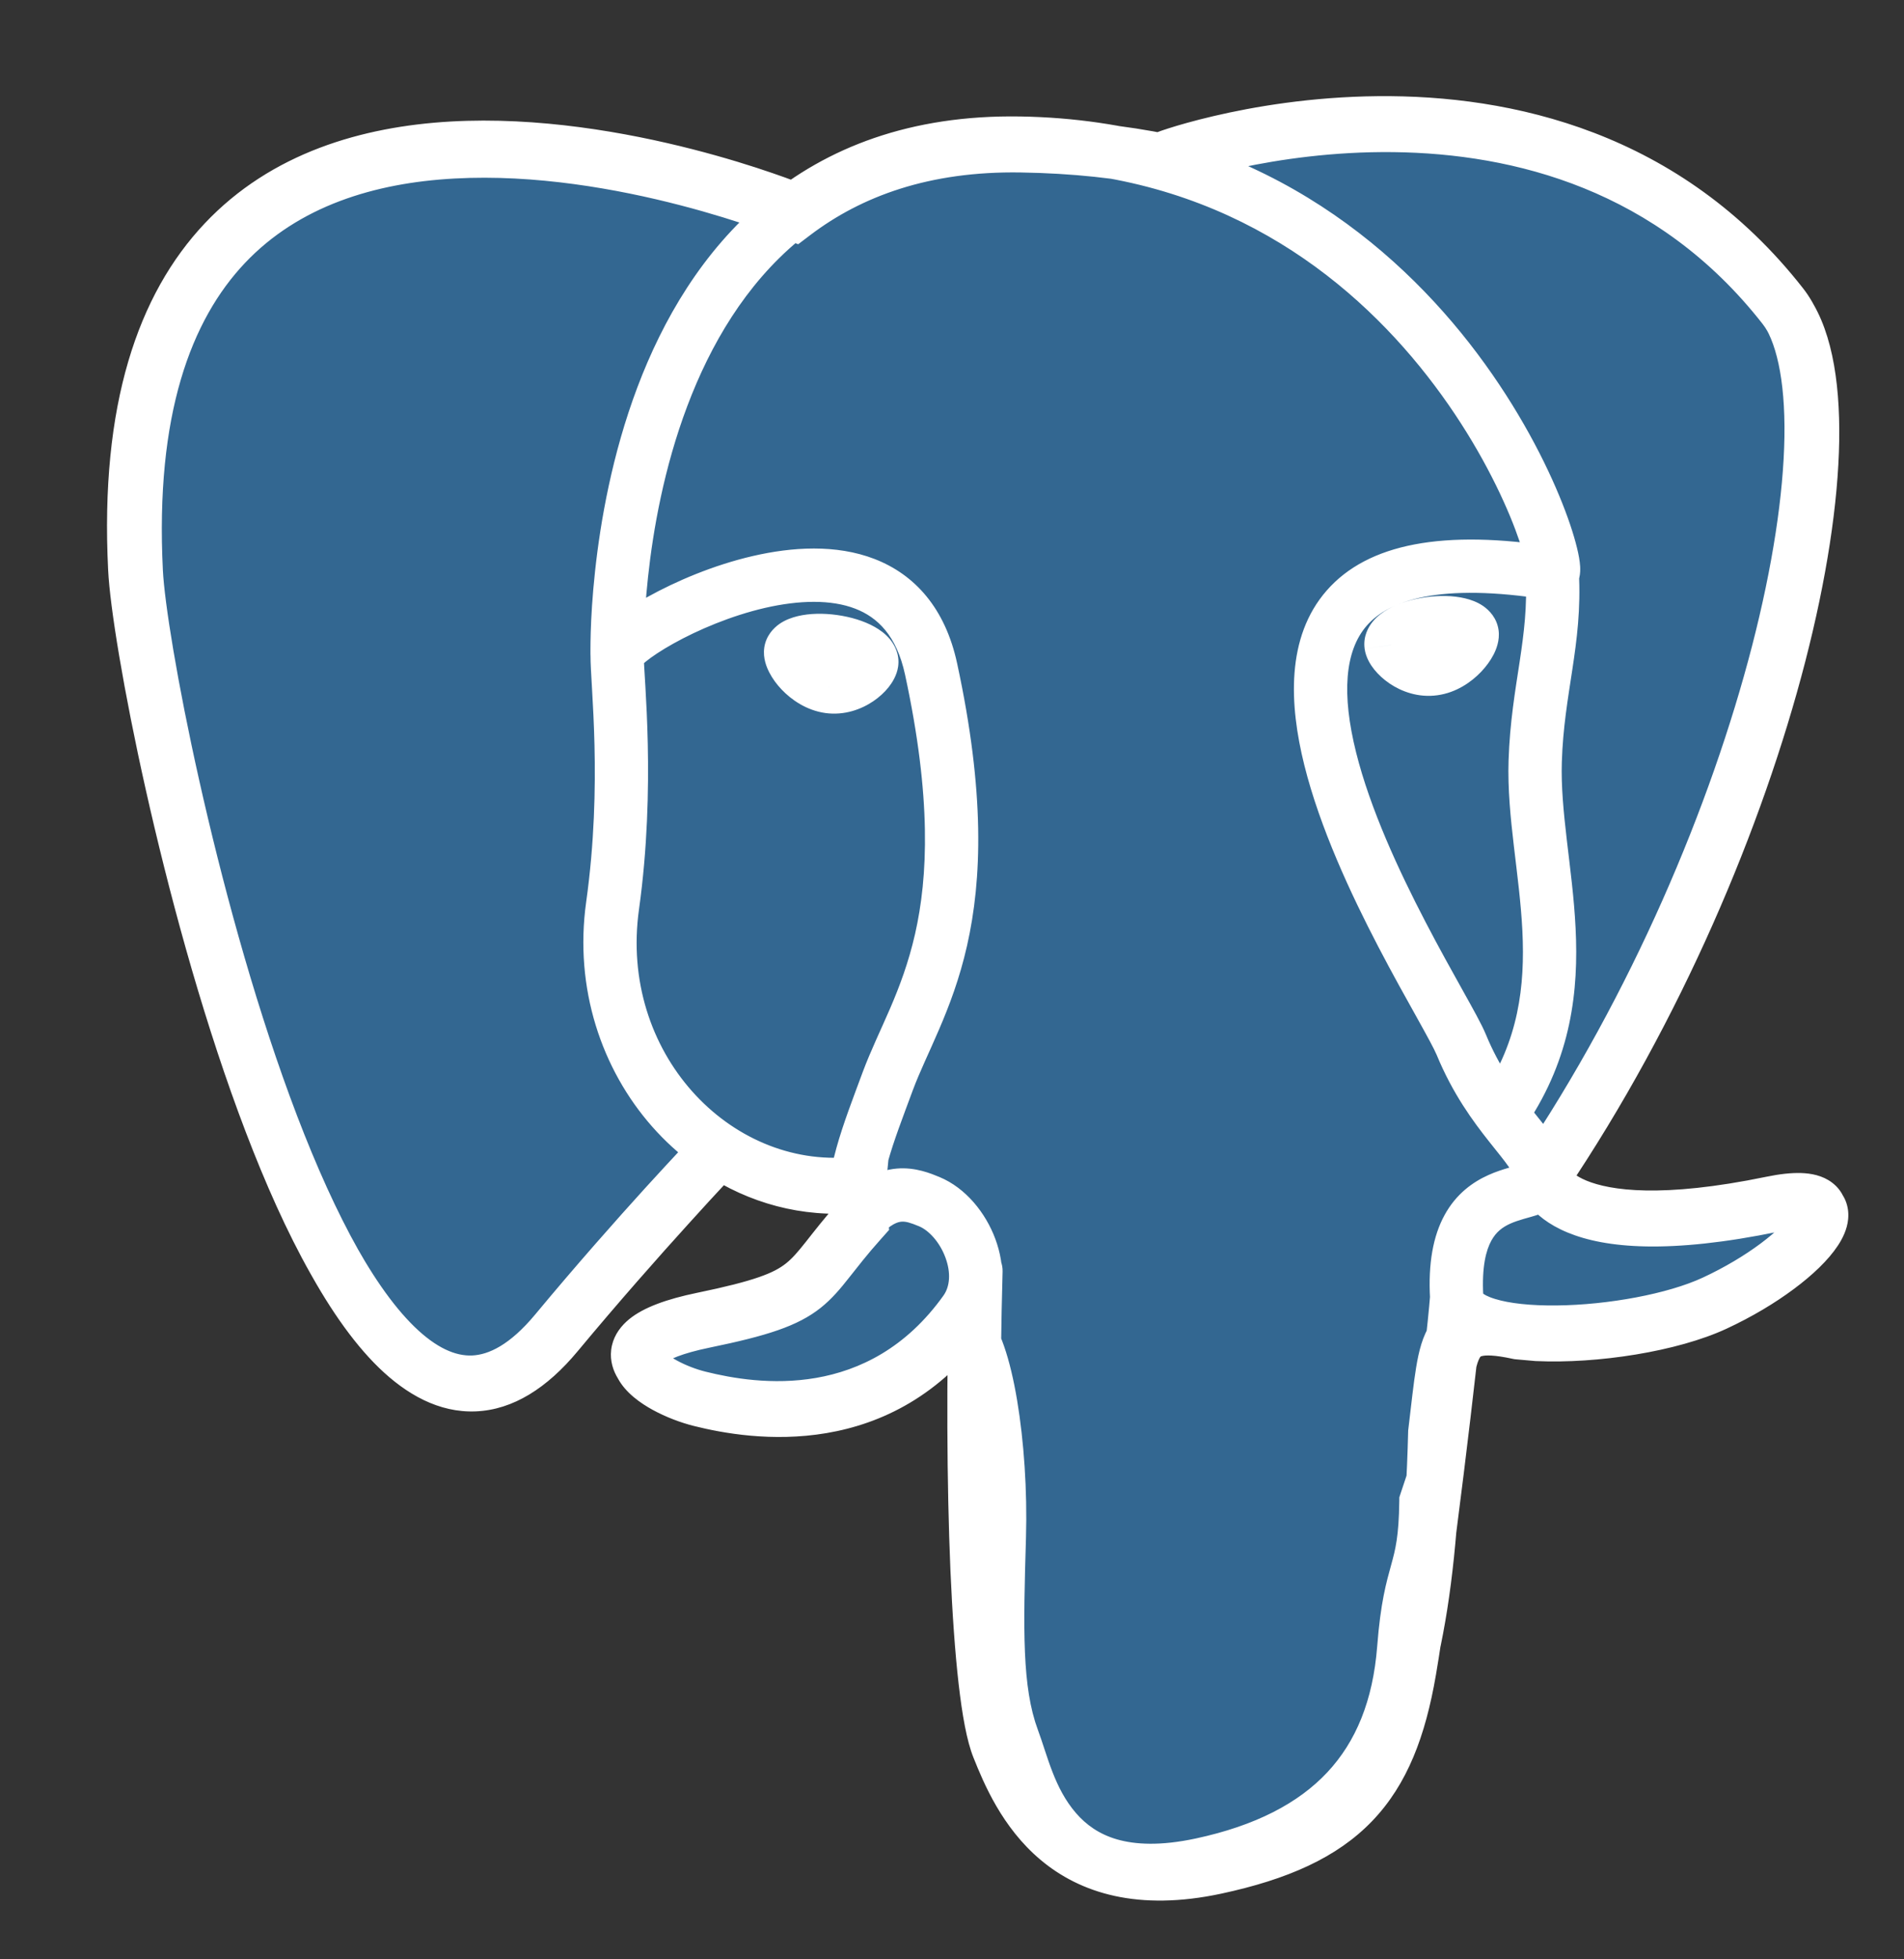 <svg width="35" height="36" viewBox="0 0 35 36" fill="none" xmlns="http://www.w3.org/2000/svg">
<rect x="0" y="0" width="35" height="36" fill="#333333" stroke="none"/>
<path d="M26.375 26.314C26.598 24.46 26.531 24.188 27.912 24.488L28.263 24.519C29.325 24.567 30.715 24.348 31.531 23.969C33.288 23.153 34.33 21.792 32.598 22.15C28.645 22.965 28.373 21.627 28.373 21.627C32.547 15.434 34.292 7.573 32.786 5.649C28.678 0.4 21.568 2.882 21.449 2.947L21.411 2.954C20.63 2.792 19.756 2.695 18.774 2.679C16.986 2.65 15.629 3.148 14.599 3.929C14.599 3.929 1.915 -1.297 2.505 10.501C2.63 13.01 6.102 29.491 10.243 24.513C11.757 22.693 13.219 21.154 13.219 21.154C13.945 21.636 14.815 21.882 15.727 21.794L15.797 21.734C15.775 21.96 15.785 22.181 15.826 22.442C14.759 23.634 15.072 23.844 12.94 24.283C10.782 24.727 12.05 25.519 12.877 25.726C13.881 25.977 16.202 26.332 17.77 24.137L17.708 24.387C18.127 24.722 18.098 26.793 18.157 28.273C18.217 29.753 18.316 31.134 18.618 31.949C18.919 32.763 19.275 34.86 22.078 34.26C24.421 33.758 26.212 33.035 26.375 26.314Z" fill="black"/>
<path d="M32.599 22.15C28.646 22.965 28.374 21.627 28.374 21.627C32.547 15.434 34.292 7.573 32.787 5.649C28.679 0.4 21.569 2.882 21.45 2.947L21.412 2.954C20.631 2.792 19.757 2.695 18.774 2.679C16.986 2.65 15.629 3.148 14.599 3.929C14.599 3.929 1.915 -1.297 2.505 10.501C2.63 13.01 6.102 29.491 10.243 24.513C11.757 22.693 13.219 21.154 13.219 21.154C13.946 21.636 14.815 21.882 15.727 21.794L15.797 21.734C15.775 21.96 15.785 22.181 15.826 22.442C14.759 23.634 15.072 23.844 12.94 24.283C10.782 24.727 12.05 25.519 12.877 25.726C13.881 25.977 16.202 26.332 17.77 24.137L17.708 24.387C18.126 24.722 18.419 26.565 18.37 28.235C18.321 29.906 18.288 31.053 18.618 31.949C18.947 32.845 19.275 34.86 22.079 34.26C24.421 33.758 25.635 32.457 25.804 30.287C25.924 28.744 26.195 28.972 26.212 27.593L26.43 26.94C26.68 24.849 26.469 24.174 27.912 24.488L28.263 24.519C29.325 24.567 30.716 24.348 31.532 23.969C33.289 23.153 34.331 21.792 32.599 22.15Z" fill="#336791"/>
<path d="M14.534 11.971C14.511 12.131 14.827 12.559 15.239 12.616C15.65 12.673 16.003 12.339 16.025 12.179C16.047 12.019 15.732 11.842 15.319 11.785C14.908 11.727 14.556 11.811 14.534 11.971Z" fill="white"/>
<path d="M27.062 11.644C27.084 11.804 26.769 12.232 26.357 12.289C25.945 12.346 25.593 12.012 25.57 11.852C25.549 11.692 25.864 11.515 26.276 11.458C26.688 11.401 27.04 11.484 27.062 11.644Z" fill="white"/>
<path d="M26.375 26.314L25.889 26.256L25.886 26.279L25.885 26.302L26.375 26.314ZM27.912 24.488L27.808 24.967L27.839 24.973L27.869 24.976L27.912 24.488ZM28.263 24.519L28.22 25.007L28.23 25.008L28.241 25.008L28.263 24.519ZM31.531 23.969L31.325 23.524L31.325 23.525L31.531 23.969ZM32.598 22.15L32.697 22.629L32.697 22.629L32.598 22.15ZM28.373 21.627L27.967 21.353L27.853 21.523L27.893 21.724L28.373 21.627ZM32.786 5.649L32.4 5.951L32.4 5.951L32.786 5.649ZM21.449 2.947L21.538 3.428L21.614 3.414L21.682 3.377L21.449 2.947ZM21.411 2.954L21.312 3.433L21.406 3.453L21.5 3.435L21.411 2.954ZM18.774 2.679L18.766 3.169L18.766 3.169L18.774 2.679ZM14.599 3.929L14.412 4.382L14.672 4.488L14.895 4.319L14.599 3.929ZM10.243 24.513L10.62 24.826L10.62 24.826L10.243 24.513ZM13.219 21.154L13.49 20.746L13.148 20.518L12.864 20.816L13.219 21.154ZM15.727 21.794L15.774 22.281L15.928 22.266L16.045 22.166L15.727 21.794ZM15.797 21.734L16.285 21.781L16.403 20.576L15.48 21.361L15.797 21.734ZM15.826 22.442L16.191 22.769L16.345 22.596L16.31 22.367L15.826 22.442ZM12.94 24.283L12.841 23.803L12.841 23.803L12.94 24.283ZM12.877 25.726L12.996 25.251L12.996 25.251L12.877 25.726ZM17.77 24.137L18.246 24.255L17.372 23.852L17.77 24.137ZM17.708 24.387L17.233 24.269L17.157 24.573L17.402 24.77L17.708 24.387ZM18.157 28.273L17.668 28.293L17.668 28.293L18.157 28.273ZM22.078 34.26L21.976 33.781L21.976 33.781L22.078 34.26ZM32.599 22.15L32.697 22.629L32.697 22.629L32.599 22.15ZM28.374 21.627L27.968 21.353L27.853 21.523L27.894 21.724L28.374 21.627ZM32.787 5.649L33.172 5.347L33.172 5.347L32.787 5.649ZM21.45 2.947L21.536 3.429L21.614 3.415L21.684 3.377L21.45 2.947ZM21.412 2.954L21.312 3.433L21.405 3.452L21.498 3.436L21.412 2.954ZM14.599 3.929L14.413 4.381L14.672 4.488L14.895 4.319L14.599 3.929ZM15.727 21.794L15.774 22.281L15.927 22.267L16.044 22.167L15.727 21.794ZM18.37 28.235L17.881 28.221V28.221L18.37 28.235ZM22.079 34.26L22.181 34.739H22.181L22.079 34.26ZM25.804 30.287L26.292 30.325L26.292 30.325L25.804 30.287ZM26.212 27.593L25.747 27.438L25.723 27.511L25.722 27.587L26.212 27.593ZM26.43 26.94L26.894 27.095L26.91 27.048L26.916 26.998L26.43 26.94ZM31.532 23.969L31.326 23.524L31.325 23.525L31.532 23.969ZM18.43 23.362C18.437 23.092 18.224 22.866 17.954 22.859C17.684 22.851 17.458 23.064 17.451 23.335L18.43 23.362ZM18.348 32.11L17.894 32.292L17.894 32.292L18.348 32.11ZM22.348 34.314L22.451 34.793L22.451 34.793L22.348 34.314ZM25.913 30.695L25.43 30.612L25.43 30.612L25.913 30.695ZM14.395 4.295C14.645 4.397 14.931 4.277 15.033 4.027C15.136 3.777 15.016 3.491 14.765 3.388L14.395 4.295ZM2.477 10.451L2.966 10.427L2.966 10.427L2.477 10.451ZM10.215 24.464L10.592 24.777L10.592 24.777L10.215 24.464ZM13.451 21.555C13.638 21.359 13.631 21.049 13.436 20.862C13.241 20.675 12.931 20.682 12.744 20.877L13.451 21.555ZM21.582 3.362C21.841 3.281 21.984 3.006 21.903 2.748C21.822 2.49 21.547 2.347 21.289 2.427L21.582 3.362ZM32.759 5.599L33.145 5.298L33.145 5.298L32.759 5.599ZM32.571 22.101L32.67 22.58L32.67 22.58L32.571 22.101ZM31.504 23.92L31.71 24.364L31.71 24.364L31.504 23.92ZM26.861 19.194L27.314 19.007L27.314 19.007L26.861 19.194ZM18.746 2.63L18.738 3.119H18.738L18.746 2.63ZM15.798 22.394L16.163 22.72L16.163 22.72L15.798 22.394ZM12.912 24.234L12.813 23.754L12.813 23.754L12.912 24.234ZM12.85 25.677L12.968 25.202L12.968 25.202L12.85 25.677ZM17.743 24.087L17.344 23.803L17.344 23.803L17.743 24.087ZM17.084 22.08L17.271 21.627L17.271 21.627L17.084 22.08ZM15.244 22.447C15.285 22.714 15.535 22.898 15.802 22.857C16.07 22.816 16.253 22.566 16.212 22.299L15.244 22.447ZM16.32 19.863L15.861 19.692L15.861 19.692L16.32 19.863ZM17.115 12.292L17.594 12.188L17.594 12.188L17.115 12.292ZM11.261 16.642L10.775 16.574V16.574L11.261 16.642ZM15.746 22.233C16.015 22.206 16.212 21.967 16.186 21.698C16.16 21.429 15.921 21.232 15.652 21.258L15.746 22.233ZM14.534 11.971L15.019 12.039L15.019 12.037L14.534 11.971ZM15.239 12.616L15.307 12.131L15.306 12.13L15.239 12.616ZM16.025 12.179L16.51 12.246L16.51 12.246L16.025 12.179ZM15.319 11.785L15.252 12.27L15.252 12.27L15.319 11.785ZM27.062 11.644L27.547 11.576L27.547 11.576L27.062 11.644ZM26.357 12.289L26.289 11.804L26.289 11.804L26.357 12.289ZM25.57 11.852L25.085 11.918L25.085 11.921L25.57 11.852ZM28.221 13.986L28.71 14.002L28.71 14.002L28.221 13.986ZM27.249 20.113C27.098 20.338 27.158 20.642 27.383 20.793C27.608 20.943 27.912 20.883 28.063 20.658L27.249 20.113ZM26.861 26.373C26.919 25.895 26.954 25.552 26.998 25.284C27.044 25.005 27.088 24.906 27.11 24.874C27.113 24.869 27.108 24.877 27.097 24.883C27.091 24.886 27.102 24.878 27.152 24.875C27.267 24.867 27.461 24.891 27.808 24.967L28.016 24.009C27.673 23.935 27.357 23.88 27.089 23.897C26.785 23.916 26.504 24.033 26.308 24.312C26.147 24.542 26.079 24.84 26.032 25.124C25.983 25.42 25.943 25.806 25.889 26.256L26.861 26.373ZM27.869 24.976L28.22 25.007L28.306 24.031L27.955 24L27.869 24.976ZM28.241 25.008C29.36 25.059 30.832 24.834 31.738 24.413L31.325 23.525C30.598 23.862 29.291 24.075 28.285 24.03L28.241 25.008ZM31.737 24.413C32.206 24.196 32.63 23.941 32.975 23.683C33.314 23.431 33.605 23.156 33.781 22.89C33.867 22.761 33.954 22.591 33.973 22.4C33.994 22.177 33.917 21.939 33.706 21.778C33.529 21.644 33.314 21.608 33.138 21.602C32.951 21.596 32.736 21.621 32.499 21.67L32.697 22.629C32.892 22.589 33.024 22.578 33.105 22.581C33.197 22.584 33.171 22.603 33.113 22.558C33.02 22.488 32.991 22.376 32.998 22.306C33.001 22.268 33.011 22.279 32.965 22.349C32.878 22.48 32.687 22.676 32.39 22.898C32.101 23.113 31.735 23.334 31.325 23.524L31.737 24.413ZM32.499 21.67C30.561 22.07 29.62 21.919 29.191 21.741C28.983 21.655 28.896 21.564 28.865 21.523C28.848 21.502 28.842 21.488 28.842 21.488C28.842 21.488 28.843 21.491 28.846 21.497C28.846 21.501 28.848 21.505 28.849 21.51C28.85 21.513 28.85 21.516 28.851 21.519C28.852 21.521 28.852 21.522 28.852 21.524C28.852 21.525 28.853 21.526 28.853 21.527C28.853 21.527 28.853 21.528 28.853 21.528C28.853 21.529 28.853 21.529 28.373 21.627C27.893 21.724 27.893 21.725 27.894 21.726C27.894 21.726 27.894 21.727 27.894 21.727C27.894 21.728 27.894 21.729 27.895 21.73C27.895 21.732 27.895 21.734 27.896 21.736C27.897 21.741 27.898 21.746 27.899 21.751C27.902 21.761 27.905 21.773 27.909 21.786C27.917 21.811 27.928 21.842 27.943 21.877C27.974 21.947 28.02 22.032 28.09 22.123C28.233 22.308 28.462 22.5 28.816 22.646C29.511 22.934 30.681 23.045 32.697 22.629L32.499 21.67ZM28.779 21.901C30.899 18.755 32.401 15.19 33.184 12.16C33.575 10.645 33.791 9.248 33.808 8.094C33.826 6.968 33.657 5.968 33.172 5.347L32.4 5.951C32.667 6.292 32.846 6.996 32.829 8.079C32.813 9.133 32.614 10.45 32.235 11.915C31.479 14.844 30.021 18.306 27.967 21.353L28.779 21.901ZM33.172 5.347C30.995 2.566 28.024 1.844 25.628 1.816C24.43 1.801 23.364 1.959 22.591 2.125C22.203 2.207 21.887 2.292 21.662 2.36C21.549 2.393 21.459 2.423 21.392 2.445C21.359 2.457 21.331 2.467 21.308 2.475C21.3 2.478 21.255 2.495 21.216 2.516L21.682 3.377C21.651 3.395 21.626 3.402 21.653 3.392C21.664 3.388 21.683 3.381 21.71 3.372C21.762 3.354 21.841 3.329 21.942 3.298C22.144 3.238 22.435 3.16 22.795 3.083C23.517 2.928 24.508 2.782 25.616 2.795C27.831 2.822 30.469 3.483 32.4 5.951L33.172 5.347ZM21.36 2.465L21.322 2.472L21.5 3.435L21.538 3.428L21.36 2.465ZM21.511 2.474C20.697 2.305 19.792 2.206 18.782 2.189L18.767 3.169C19.721 3.184 20.564 3.278 21.312 3.433L21.511 2.474ZM18.782 2.189C16.891 2.158 15.425 2.687 14.303 3.539L14.895 4.319C15.832 3.609 17.08 3.141 18.766 3.169L18.782 2.189ZM14.599 3.929C14.786 3.476 14.785 3.476 14.785 3.476C14.785 3.476 14.785 3.475 14.784 3.475C14.784 3.475 14.783 3.475 14.782 3.474C14.78 3.474 14.777 3.472 14.774 3.471C14.767 3.468 14.756 3.464 14.743 3.459C14.717 3.449 14.68 3.434 14.631 3.415C14.534 3.378 14.393 3.326 14.216 3.264C13.86 3.141 13.354 2.979 12.749 2.822C11.545 2.511 9.923 2.214 8.304 2.302C6.686 2.389 5.014 2.866 3.79 4.16C2.562 5.458 1.864 7.494 2.016 10.525L2.994 10.476C2.851 7.609 3.518 5.873 4.502 4.833C5.49 3.789 6.878 3.36 8.357 3.28C9.835 3.199 11.348 3.471 12.504 3.771C13.079 3.92 13.559 4.074 13.895 4.19C14.062 4.248 14.194 4.297 14.282 4.331C14.326 4.347 14.36 4.361 14.382 4.369C14.393 4.374 14.401 4.377 14.406 4.379C14.409 4.38 14.41 4.381 14.412 4.381C14.412 4.381 14.412 4.382 14.412 4.382C14.413 4.382 14.413 4.382 14.413 4.382C14.413 4.382 14.412 4.382 14.599 3.929ZM2.016 10.525C2.049 11.197 2.298 12.733 2.707 14.556C3.118 16.389 3.698 18.551 4.409 20.484C5.111 22.393 5.967 24.16 6.963 25.128C7.468 25.618 8.068 25.961 8.748 25.932C9.43 25.903 10.055 25.506 10.62 24.826L9.867 24.2C9.397 24.765 9.007 24.941 8.706 24.954C8.403 24.966 8.051 24.819 7.646 24.425C6.823 23.625 6.027 22.048 5.328 20.146C4.637 18.266 4.068 16.149 3.663 14.342C3.255 12.524 3.023 11.059 2.994 10.476L2.016 10.525ZM10.62 24.826C11.371 23.923 12.11 23.088 12.662 22.48C12.937 22.175 13.166 21.928 13.326 21.756C13.405 21.671 13.468 21.604 13.51 21.559C13.531 21.536 13.547 21.519 13.558 21.508C13.564 21.502 13.568 21.498 13.57 21.495C13.572 21.494 13.573 21.493 13.573 21.492C13.574 21.492 13.574 21.491 13.574 21.491C13.574 21.491 13.574 21.491 13.574 21.491C13.574 21.491 13.574 21.491 13.574 21.491C13.574 21.491 13.574 21.491 13.219 21.154C12.864 20.816 12.864 20.816 12.864 20.816C12.864 20.816 12.864 20.816 12.864 20.816C12.864 20.816 12.864 20.817 12.864 20.817C12.864 20.817 12.863 20.817 12.863 20.817C12.862 20.818 12.861 20.82 12.86 20.821C12.857 20.824 12.852 20.829 12.847 20.835C12.835 20.847 12.819 20.864 12.797 20.888C12.753 20.934 12.69 21.002 12.608 21.089C12.447 21.263 12.215 21.514 11.936 21.822C11.378 22.437 10.629 23.283 9.867 24.2L10.62 24.826ZM12.948 21.561C13.761 22.102 14.742 22.381 15.774 22.281L15.68 21.306C14.888 21.383 14.13 21.17 13.49 20.746L12.948 21.561ZM16.045 22.166L16.115 22.106L15.48 21.361L15.409 21.421L16.045 22.166ZM15.31 21.686C15.283 21.961 15.296 22.224 15.342 22.517L16.31 22.367C16.274 22.138 16.268 21.959 16.285 21.781L15.31 21.686ZM15.461 22.116C15.182 22.427 14.99 22.678 14.841 22.867C14.688 23.06 14.59 23.172 14.477 23.262C14.258 23.436 13.914 23.582 12.841 23.803L13.039 24.762C14.098 24.544 14.664 24.366 15.088 24.028C15.296 23.862 15.454 23.671 15.608 23.475C15.767 23.276 15.936 23.053 16.191 22.769L15.461 22.116ZM12.841 23.803C12.286 23.917 11.862 24.069 11.594 24.287C11.451 24.403 11.324 24.562 11.276 24.77C11.227 24.983 11.277 25.176 11.358 25.326C11.503 25.595 11.778 25.784 11.999 25.905C12.24 26.037 12.514 26.14 12.758 26.201L12.996 25.251C12.827 25.209 12.632 25.135 12.47 25.046C12.389 25.002 12.325 24.959 12.279 24.92C12.23 24.879 12.218 24.858 12.22 24.861C12.226 24.871 12.247 24.921 12.231 24.99C12.216 25.055 12.184 25.07 12.213 25.046C12.244 25.021 12.316 24.976 12.457 24.922C12.597 24.869 12.786 24.814 13.039 24.762L12.841 23.803ZM12.758 26.201C13.798 26.461 16.411 26.882 18.169 24.421L17.372 23.852C15.993 25.782 13.963 25.492 12.996 25.251L12.758 26.201ZM17.295 24.018L17.233 24.269L18.183 24.506L18.246 24.255L17.295 24.018ZM17.402 24.77C17.364 24.739 17.37 24.724 17.395 24.783C17.418 24.835 17.443 24.916 17.468 25.031C17.517 25.261 17.553 25.57 17.579 25.935C17.631 26.672 17.637 27.528 17.668 28.293L18.647 28.254C18.618 27.539 18.609 26.619 18.556 25.866C18.529 25.487 18.49 25.123 18.425 24.824C18.393 24.675 18.351 24.527 18.295 24.396C18.241 24.272 18.157 24.119 18.014 24.005L17.402 24.77ZM17.668 28.293C17.698 29.036 17.738 29.765 17.81 30.415C17.881 31.058 17.986 31.654 18.158 32.119L19.077 31.779C18.947 31.429 18.852 30.928 18.784 30.307C18.716 29.692 18.677 28.991 18.647 28.254L17.668 28.293ZM18.158 32.119C18.278 32.442 18.486 33.316 19.04 33.955C19.333 34.294 19.729 34.583 20.262 34.737C20.79 34.889 21.422 34.901 22.181 34.739L21.976 33.781C21.333 33.918 20.87 33.893 20.533 33.796C20.202 33.7 19.964 33.526 19.78 33.314C19.38 32.852 19.259 32.27 19.077 31.779L18.158 32.119ZM22.181 34.739C23.368 34.484 24.569 34.148 25.445 32.901C26.294 31.692 26.783 29.705 26.865 26.326L25.885 26.302C25.804 29.645 25.316 31.379 24.643 32.337C23.997 33.257 23.131 33.533 21.976 33.781L22.181 34.739ZM32.5 21.67C30.562 22.07 29.621 21.919 29.191 21.741C28.983 21.655 28.897 21.564 28.865 21.523C28.849 21.502 28.843 21.488 28.843 21.488C28.843 21.488 28.844 21.491 28.846 21.497C28.847 21.501 28.848 21.505 28.849 21.51C28.85 21.513 28.851 21.516 28.852 21.519C28.852 21.521 28.852 21.522 28.853 21.524C28.853 21.525 28.853 21.526 28.853 21.527C28.853 21.527 28.854 21.528 28.854 21.528C28.854 21.529 28.854 21.529 28.374 21.627C27.894 21.724 27.894 21.725 27.894 21.726C27.894 21.726 27.894 21.727 27.894 21.727C27.895 21.728 27.895 21.729 27.895 21.73C27.895 21.732 27.896 21.734 27.896 21.736C27.898 21.741 27.899 21.746 27.9 21.751C27.902 21.761 27.906 21.773 27.91 21.786C27.918 21.811 27.929 21.842 27.944 21.877C27.974 21.947 28.02 22.032 28.091 22.123C28.234 22.308 28.462 22.5 28.817 22.646C29.511 22.934 30.682 23.045 32.697 22.629L32.5 21.67ZM28.78 21.9C30.9 18.755 32.401 15.19 33.184 12.159C33.575 10.644 33.791 9.248 33.809 8.093C33.826 6.968 33.658 5.968 33.172 5.347L32.401 5.95C32.668 6.292 32.846 6.996 32.83 8.078C32.813 9.133 32.614 10.449 32.236 11.914C31.479 14.844 30.021 18.305 27.968 21.353L28.78 21.9ZM33.172 5.347C30.996 2.566 28.024 1.844 25.628 1.816C24.43 1.801 23.365 1.959 22.591 2.125C22.204 2.208 21.888 2.293 21.663 2.36C21.55 2.393 21.459 2.423 21.393 2.446C21.36 2.457 21.331 2.467 21.308 2.476C21.301 2.478 21.256 2.495 21.216 2.516L21.684 3.377C21.651 3.395 21.627 3.402 21.654 3.392C21.665 3.388 21.684 3.381 21.71 3.372C21.763 3.354 21.841 3.329 21.943 3.298C22.145 3.238 22.436 3.16 22.796 3.083C23.517 2.929 24.509 2.782 25.616 2.795C27.832 2.822 30.469 3.483 32.401 5.95L33.172 5.347ZM21.364 2.465L21.325 2.472L21.498 3.436L21.536 3.429L21.364 2.465ZM21.511 2.474C20.697 2.305 19.792 2.206 18.782 2.189L18.766 3.169C19.721 3.184 20.564 3.278 21.312 3.433L21.511 2.474ZM18.782 2.189C16.891 2.158 15.426 2.687 14.303 3.538L14.895 4.319C15.832 3.609 17.08 3.141 18.766 3.169L18.782 2.189ZM14.599 3.929C14.786 3.476 14.786 3.476 14.786 3.476C14.785 3.475 14.785 3.475 14.785 3.475C14.784 3.475 14.783 3.475 14.782 3.474C14.78 3.473 14.777 3.472 14.774 3.471C14.767 3.468 14.757 3.464 14.744 3.459C14.718 3.448 14.68 3.434 14.632 3.415C14.535 3.378 14.394 3.326 14.216 3.264C13.86 3.141 13.354 2.979 12.749 2.822C11.545 2.51 9.924 2.213 8.304 2.301C6.686 2.389 5.014 2.866 3.79 4.16C2.562 5.458 1.864 7.494 2.016 10.525L2.994 10.476C2.851 7.609 3.518 5.873 4.502 4.833C5.49 3.789 6.879 3.36 8.358 3.28C9.836 3.199 11.348 3.471 12.504 3.771C13.079 3.919 13.559 4.073 13.895 4.19C14.063 4.248 14.194 4.297 14.283 4.33C14.327 4.347 14.36 4.36 14.382 4.369C14.393 4.373 14.401 4.377 14.406 4.379C14.409 4.38 14.411 4.381 14.412 4.381C14.412 4.381 14.413 4.381 14.413 4.381C14.413 4.382 14.413 4.381 14.413 4.382C14.413 4.381 14.413 4.381 14.599 3.929ZM12.948 21.562C13.761 22.102 14.742 22.381 15.774 22.281L15.679 21.306C14.888 21.383 14.13 21.171 13.49 20.746L12.948 21.562ZM16.044 22.167L16.115 22.107L15.48 21.361L15.409 21.421L16.044 22.167ZM17.402 24.77C17.389 24.759 17.449 24.817 17.532 25.056C17.606 25.267 17.674 25.552 17.731 25.892C17.845 26.57 17.904 27.416 17.881 28.221L18.86 28.25C18.885 27.385 18.822 26.474 18.697 25.729C18.635 25.358 18.555 25.015 18.457 24.734C18.369 24.48 18.236 24.183 18.014 24.005L17.402 24.77ZM17.881 28.221C17.833 29.853 17.788 31.112 18.158 32.118L19.077 31.78C18.788 30.993 18.809 29.959 18.86 28.25L17.881 28.221ZM18.158 32.118C18.195 32.219 18.232 32.336 18.281 32.483C18.327 32.625 18.382 32.786 18.448 32.952C18.579 33.284 18.763 33.659 19.052 33.988C19.346 34.324 19.74 34.604 20.271 34.75C20.796 34.895 21.425 34.901 22.181 34.739L21.976 33.781C21.33 33.919 20.867 33.898 20.532 33.806C20.202 33.715 19.969 33.548 19.789 33.343C19.604 33.132 19.469 32.872 19.359 32.592C19.304 32.453 19.256 32.314 19.211 32.177C19.168 32.045 19.122 31.902 19.077 31.78L18.158 32.118ZM22.181 34.739C23.418 34.474 24.409 33.986 25.114 33.234C25.823 32.477 26.201 31.496 26.292 30.325L25.316 30.249C25.238 31.248 24.925 32.002 24.399 32.564C23.869 33.13 23.082 33.544 21.976 33.781L22.181 34.739ZM26.292 30.325C26.349 29.597 26.438 29.301 26.519 29.009C26.613 28.666 26.693 28.337 26.702 27.599L25.722 27.587C25.714 28.229 25.65 28.475 25.574 28.749C25.485 29.073 25.379 29.435 25.316 30.249L26.292 30.325ZM26.677 27.748L26.894 27.095L25.965 26.785L25.747 27.438L26.677 27.748ZM26.916 26.998C26.978 26.479 27.016 26.01 27.051 25.683C27.09 25.325 27.127 25.12 27.177 24.997C27.213 24.91 27.228 24.92 27.238 24.917C27.303 24.899 27.46 24.891 27.808 24.967L28.016 24.009C27.643 23.928 27.285 23.887 26.976 23.973C26.612 24.073 26.394 24.324 26.27 24.628C26.161 24.895 26.115 25.231 26.077 25.578C26.036 25.956 26.006 26.356 25.943 26.882L26.916 26.998ZM28.241 25.008C29.36 25.059 30.833 24.834 31.738 24.413L31.325 23.525C30.599 23.862 29.291 24.075 28.285 24.03L28.241 25.008ZM31.738 24.413C32.206 24.196 32.63 23.941 32.976 23.683C33.315 23.431 33.606 23.156 33.782 22.89C33.868 22.761 33.955 22.591 33.973 22.4C33.995 22.177 33.918 21.939 33.706 21.779C33.529 21.644 33.315 21.608 33.139 21.602C32.952 21.596 32.737 21.621 32.499 21.67L32.697 22.629C32.893 22.589 33.024 22.578 33.105 22.581C33.197 22.584 33.172 22.603 33.113 22.558C33.02 22.488 32.991 22.376 32.998 22.306C33.002 22.268 33.011 22.279 32.965 22.349C32.878 22.48 32.687 22.676 32.391 22.898C32.101 23.113 31.736 23.334 31.326 23.524L31.738 24.413ZM17.451 23.335C17.396 25.289 17.403 27.253 17.471 28.852C17.506 29.651 17.556 30.365 17.622 30.942C17.687 31.504 17.771 31.987 17.894 32.292L18.803 31.928C18.735 31.758 18.66 31.394 18.595 30.831C18.532 30.284 18.484 29.596 18.45 28.81C18.383 27.239 18.376 25.299 18.43 23.362L17.451 23.335ZM17.894 32.292C18.085 32.77 18.42 33.576 19.124 34.169C19.858 34.787 20.923 35.12 22.451 34.793L22.246 33.835C20.97 34.108 20.226 33.816 19.755 33.42C19.255 32.999 18.993 32.403 18.803 31.928L17.894 32.292ZM22.451 34.793C23.667 34.532 24.575 34.134 25.223 33.46C25.872 32.785 26.203 31.895 26.395 30.778L25.43 30.612C25.253 31.641 24.972 32.308 24.517 32.781C24.061 33.255 23.372 33.594 22.246 33.835L22.451 34.793ZM26.395 30.779C26.67 29.185 27.197 24.787 27.266 23.873L26.289 23.8C26.223 24.682 25.7 29.049 25.43 30.612L26.395 30.779ZM14.58 3.842C14.765 3.388 14.765 3.388 14.765 3.388C14.764 3.388 14.764 3.388 14.764 3.388C14.763 3.388 14.762 3.387 14.761 3.387C14.759 3.386 14.757 3.385 14.753 3.383C14.746 3.381 14.736 3.377 14.723 3.371C14.697 3.361 14.659 3.347 14.611 3.328C14.514 3.291 14.373 3.24 14.195 3.179C13.839 3.056 13.332 2.896 12.727 2.741C11.522 2.433 9.899 2.141 8.279 2.233C6.66 2.326 4.987 2.808 3.763 4.105C2.534 5.407 1.836 7.444 1.988 10.476L2.966 10.427C2.823 7.56 3.49 5.821 4.475 4.778C5.465 3.729 6.855 3.296 8.335 3.211C9.815 3.127 11.328 3.394 12.484 3.69C13.06 3.837 13.541 3.99 13.877 4.105C14.044 4.163 14.176 4.211 14.264 4.244C14.308 4.261 14.342 4.274 14.364 4.283C14.375 4.287 14.383 4.29 14.388 4.292C14.391 4.293 14.393 4.294 14.394 4.295C14.394 4.295 14.395 4.295 14.395 4.295C14.395 4.295 14.395 4.295 14.395 4.295C14.395 4.295 14.395 4.295 14.58 3.842ZM1.988 10.476C2.021 11.148 2.27 12.684 2.679 14.507C3.09 16.34 3.67 18.502 4.381 20.435C5.083 22.344 5.939 24.111 6.936 25.079C7.44 25.57 8.04 25.912 8.72 25.884C9.402 25.855 10.027 25.457 10.592 24.777L9.839 24.151C9.369 24.716 8.979 24.892 8.678 24.905C8.375 24.918 8.023 24.77 7.618 24.377C6.795 23.576 5.999 21.999 5.3 20.097C4.609 18.217 4.04 16.1 3.635 14.293C3.227 12.475 2.995 11.009 2.966 10.427L1.988 10.476ZM10.592 24.777C11.343 23.874 12.058 23.067 12.586 22.487C12.85 22.196 13.067 21.963 13.217 21.802C13.293 21.722 13.351 21.66 13.391 21.618C13.411 21.597 13.426 21.581 13.436 21.57C13.441 21.565 13.445 21.561 13.447 21.558C13.448 21.557 13.449 21.556 13.45 21.555C13.45 21.555 13.45 21.555 13.451 21.555C13.451 21.555 13.451 21.555 13.451 21.555C13.451 21.555 13.451 21.555 13.451 21.555C13.451 21.555 13.451 21.555 13.097 21.216C12.744 20.877 12.743 20.877 12.743 20.877C12.743 20.877 12.743 20.877 12.743 20.877C12.743 20.877 12.743 20.877 12.743 20.877C12.743 20.878 12.743 20.878 12.742 20.878C12.742 20.879 12.741 20.88 12.739 20.881C12.736 20.884 12.732 20.889 12.727 20.894C12.716 20.906 12.7 20.922 12.68 20.944C12.639 20.987 12.579 21.051 12.502 21.133C12.349 21.297 12.129 21.534 11.861 21.828C11.327 22.416 10.601 23.234 9.839 24.151L10.592 24.777ZM21.289 2.427C21.284 2.429 21.293 2.426 21.308 2.423C21.312 2.422 21.321 2.42 21.332 2.418C21.339 2.416 21.366 2.411 21.401 2.41C21.421 2.41 21.475 2.413 21.508 2.418C21.569 2.434 21.731 2.523 21.815 2.613C21.888 2.762 21.888 3.036 21.846 3.137C21.816 3.184 21.76 3.249 21.738 3.27C21.701 3.301 21.668 3.32 21.663 3.323C21.651 3.33 21.641 3.335 21.636 3.337C21.627 3.342 21.62 3.345 21.618 3.346C21.614 3.347 21.614 3.347 21.619 3.345C21.639 3.338 21.69 3.32 21.771 3.294C21.93 3.243 22.191 3.166 22.532 3.087C23.214 2.927 24.207 2.757 25.339 2.746C27.604 2.725 30.369 3.341 32.373 5.901L33.145 5.298C30.886 2.412 27.77 1.744 25.33 1.767C24.109 1.778 23.042 1.961 22.309 2.133C21.942 2.219 21.655 2.302 21.472 2.361C21.381 2.39 21.312 2.414 21.269 2.431C21.258 2.435 21.245 2.44 21.232 2.445C21.227 2.448 21.216 2.452 21.204 2.458C21.198 2.461 21.187 2.467 21.174 2.474C21.168 2.478 21.134 2.497 21.097 2.529C21.075 2.55 21.019 2.615 20.989 2.662C20.947 2.763 20.947 3.037 21.02 3.186C21.104 3.276 21.266 3.365 21.327 3.381C21.361 3.386 21.415 3.389 21.435 3.389C21.471 3.388 21.498 3.383 21.507 3.381C21.519 3.379 21.529 3.377 21.535 3.376C21.555 3.371 21.574 3.365 21.582 3.362L21.289 2.427ZM32.373 5.901C32.64 6.242 32.819 6.946 32.802 8.029C32.785 9.084 32.586 10.4 32.208 11.865C31.451 14.795 29.994 18.256 27.94 21.304L28.752 21.852C30.872 18.706 32.374 15.141 33.156 12.11C33.548 10.595 33.763 9.199 33.781 8.044C33.799 6.919 33.63 5.918 33.145 5.298L32.373 5.901ZM28.346 21.578C27.866 21.675 27.866 21.676 27.866 21.677C27.866 21.677 27.867 21.678 27.867 21.678C27.867 21.679 27.867 21.68 27.867 21.681C27.868 21.683 27.868 21.685 27.869 21.688C27.87 21.692 27.871 21.697 27.872 21.702C27.875 21.712 27.878 21.724 27.882 21.737C27.89 21.763 27.901 21.794 27.916 21.828C27.946 21.898 27.993 21.983 28.063 22.074C28.206 22.259 28.434 22.451 28.789 22.598C29.483 22.885 30.655 22.996 32.67 22.58L32.472 21.621C30.535 22.021 29.593 21.87 29.164 21.693C28.956 21.607 28.869 21.515 28.838 21.474C28.821 21.453 28.815 21.439 28.815 21.439C28.815 21.439 28.816 21.442 28.818 21.449C28.819 21.452 28.82 21.456 28.822 21.461C28.823 21.464 28.823 21.467 28.824 21.47C28.824 21.472 28.825 21.473 28.825 21.475C28.825 21.476 28.825 21.477 28.826 21.478C28.826 21.478 28.826 21.479 28.826 21.479C28.826 21.48 28.826 21.48 28.346 21.578ZM32.67 22.58C32.865 22.54 32.997 22.529 33.078 22.532C33.17 22.535 33.144 22.554 33.086 22.509C32.992 22.438 32.964 22.326 32.97 22.257C32.974 22.219 32.984 22.23 32.938 22.3C32.85 22.432 32.66 22.628 32.363 22.849C32.073 23.065 31.708 23.286 31.298 23.476L31.71 24.364C32.179 24.147 32.602 23.892 32.948 23.634C33.287 23.382 33.578 23.107 33.754 22.841C33.84 22.712 33.927 22.543 33.945 22.351C33.967 22.128 33.89 21.89 33.679 21.73C33.502 21.595 33.287 21.559 33.111 21.553C32.925 21.547 32.71 21.572 32.472 21.621L32.67 22.58ZM31.298 23.476C30.66 23.772 29.566 23.976 28.615 23.986C28.14 23.991 27.744 23.948 27.481 23.866C27.171 23.77 27.26 23.701 27.266 23.808L26.288 23.864C26.321 24.433 26.834 24.691 27.19 24.801C27.593 24.927 28.105 24.971 28.625 24.966C29.664 24.954 30.907 24.738 31.71 24.364L31.298 23.476ZM27.266 23.808C27.236 23.269 27.32 22.967 27.414 22.796C27.502 22.635 27.62 22.547 27.762 22.483C27.837 22.449 27.918 22.423 28.009 22.396C28.085 22.374 28.208 22.342 28.301 22.309C28.389 22.278 28.552 22.215 28.678 22.074C28.837 21.894 28.869 21.671 28.824 21.472L27.868 21.684C27.857 21.634 27.86 21.52 27.945 21.424C27.995 21.367 28.038 21.363 27.975 21.386C27.917 21.406 27.857 21.421 27.736 21.456C27.629 21.487 27.497 21.528 27.36 21.59C27.075 21.718 26.768 21.934 26.554 22.326C26.345 22.709 26.251 23.211 26.288 23.864L27.266 23.808ZM28.824 21.471C28.773 21.242 28.655 21.045 28.541 20.882C28.428 20.721 28.28 20.542 28.147 20.374C27.869 20.023 27.56 19.604 27.314 19.007L26.409 19.381C26.706 20.101 27.08 20.605 27.379 20.982C27.534 21.178 27.648 21.314 27.739 21.445C27.829 21.573 27.859 21.644 27.868 21.684L28.824 21.471ZM27.314 19.007C27.241 18.829 27.075 18.532 26.889 18.199C26.695 17.85 26.455 17.422 26.207 16.945C25.707 15.986 25.186 14.858 24.928 13.824C24.662 12.758 24.717 11.962 25.124 11.496C25.524 11.038 26.446 10.697 28.457 11.019L28.612 10.052C26.533 9.719 25.141 9.988 24.387 10.851C23.639 11.707 23.698 12.942 23.977 14.061C24.264 15.211 24.829 16.422 25.338 17.398C25.594 17.889 25.84 18.329 26.034 18.676C26.237 19.041 26.363 19.271 26.409 19.381L27.314 19.007ZM28.633 11.015C28.944 10.95 29.019 10.67 29.03 10.622C29.051 10.537 29.049 10.458 29.047 10.411C29.041 10.307 29.019 10.188 28.989 10.067C28.929 9.819 28.82 9.487 28.66 9.103C28.34 8.333 27.803 7.32 27.009 6.304C25.417 4.27 22.768 2.206 18.754 2.14L18.738 3.119C22.379 3.179 24.774 5.037 26.237 6.908C26.971 7.846 27.465 8.781 27.756 9.48C27.901 9.83 27.992 10.112 28.038 10.299C28.061 10.395 28.068 10.448 28.069 10.464C28.069 10.477 28.066 10.445 28.078 10.393C28.082 10.377 28.143 10.116 28.435 10.056L28.633 11.015ZM18.754 2.14C16.73 2.107 15.195 2.716 14.048 3.671C12.91 4.618 12.183 5.881 11.717 7.115C11.251 8.351 11.037 9.583 10.938 10.5C10.888 10.961 10.867 11.345 10.859 11.616C10.855 11.752 10.854 11.859 10.854 11.934C10.854 11.971 10.854 12 10.854 12.02C10.854 12.03 10.854 12.038 10.855 12.044C10.855 12.047 10.855 12.049 10.855 12.051C10.855 12.052 10.855 12.052 10.855 12.053C10.855 12.053 10.855 12.053 10.855 12.053C10.855 12.054 10.855 12.054 11.345 12.041C11.834 12.028 11.834 12.028 11.834 12.028C11.834 12.028 11.834 12.028 11.834 12.028C11.834 12.028 11.834 12.028 11.834 12.028C11.834 12.027 11.834 12.026 11.834 12.024C11.834 12.021 11.834 12.015 11.834 12.007C11.834 11.991 11.833 11.967 11.833 11.934C11.833 11.869 11.834 11.772 11.838 11.647C11.846 11.397 11.865 11.037 11.912 10.605C12.005 9.739 12.206 8.594 12.634 7.461C13.062 6.327 13.707 5.229 14.675 4.424C15.633 3.626 16.936 3.09 18.738 3.119L18.754 2.14ZM15.433 22.067C15.154 22.379 14.962 22.63 14.813 22.818C14.66 23.011 14.562 23.123 14.449 23.213C14.23 23.387 13.886 23.533 12.813 23.754L13.011 24.713C14.071 24.495 14.636 24.317 15.06 23.979C15.268 23.813 15.426 23.622 15.581 23.427C15.739 23.227 15.908 23.005 16.163 22.72L15.433 22.067ZM12.813 23.754C12.258 23.869 11.834 24.02 11.566 24.238C11.424 24.355 11.296 24.514 11.249 24.721C11.2 24.934 11.25 25.128 11.33 25.277C11.475 25.546 11.75 25.735 11.972 25.857C12.212 25.988 12.486 26.091 12.731 26.152L12.968 25.202C12.799 25.16 12.604 25.086 12.442 24.997C12.361 24.953 12.297 24.91 12.251 24.871C12.203 24.831 12.191 24.809 12.192 24.812C12.198 24.822 12.219 24.872 12.203 24.941C12.188 25.006 12.156 25.021 12.185 24.997C12.216 24.972 12.288 24.927 12.43 24.873C12.569 24.82 12.758 24.766 13.011 24.713L12.813 23.754ZM12.731 26.152C13.771 26.412 16.383 26.833 18.141 24.372L17.344 23.803C15.965 25.734 13.935 25.444 12.968 25.202L12.731 26.152ZM18.141 24.372C18.503 23.865 18.476 23.247 18.297 22.765C18.12 22.287 17.755 21.828 17.271 21.627L16.896 22.532C17.068 22.604 17.271 22.814 17.379 23.105C17.485 23.391 17.459 23.641 17.344 23.803L18.141 24.372ZM17.271 21.627C17.118 21.564 16.83 21.441 16.484 21.471C16.114 21.503 15.764 21.696 15.433 22.067L16.163 22.72C16.376 22.481 16.511 22.452 16.569 22.447C16.649 22.44 16.732 22.464 16.896 22.532L17.271 21.627ZM16.212 22.299C16.174 22.049 16.211 21.744 16.32 21.352C16.429 20.959 16.594 20.533 16.779 20.033L15.861 19.692C15.685 20.168 15.499 20.646 15.376 21.09C15.253 21.534 15.175 21.996 15.244 22.447L16.212 22.299ZM16.779 20.033C16.911 19.68 17.072 19.358 17.265 18.908C17.45 18.477 17.639 17.982 17.776 17.378C18.051 16.164 18.108 14.564 17.594 12.188L16.637 12.396C17.127 14.663 17.058 16.116 16.821 17.161C16.701 17.686 16.537 18.122 16.365 18.522C16.201 18.903 16.002 19.313 15.861 19.692L16.779 20.033ZM17.594 12.188C17.376 11.178 16.819 10.558 16.075 10.27C15.368 9.997 14.558 10.05 13.84 10.216C13.114 10.383 12.42 10.681 11.904 10.968C11.647 11.111 11.421 11.259 11.254 11.395C11.171 11.463 11.089 11.537 11.024 11.617C10.979 11.671 10.856 11.825 10.855 12.038L11.834 12.044C11.833 12.198 11.75 12.276 11.779 12.24C11.788 12.23 11.815 12.201 11.872 12.155C11.982 12.066 12.155 11.949 12.38 11.824C12.83 11.573 13.438 11.314 14.06 11.17C14.692 11.025 15.277 11.012 15.722 11.184C16.129 11.341 16.481 11.675 16.637 12.396L17.594 12.188ZM10.855 12.038C10.851 12.592 11.081 14.39 10.775 16.574L11.746 16.71C12.062 14.448 11.832 12.428 11.834 12.044L10.855 12.038ZM10.775 16.574C10.332 19.747 12.797 22.518 15.746 22.233L15.652 21.258C13.415 21.474 11.378 19.339 11.746 16.71L10.775 16.574ZM14.049 11.902C14.021 12.097 14.096 12.267 14.142 12.356C14.198 12.466 14.277 12.574 14.369 12.67C14.546 12.856 14.823 13.052 15.172 13.101L15.306 12.13C15.243 12.122 15.156 12.076 15.078 11.994C15.042 11.956 15.02 11.923 15.011 11.906C15.007 11.898 15.01 11.901 15.014 11.915C15.017 11.926 15.028 11.972 15.019 12.039L14.049 11.902ZM15.171 13.101C15.528 13.15 15.839 13.029 16.053 12.884C16.161 12.811 16.257 12.723 16.332 12.63C16.397 12.548 16.486 12.414 16.51 12.246L15.54 12.111C15.547 12.06 15.562 12.029 15.566 12.021C15.571 12.011 15.573 12.01 15.569 12.016C15.559 12.028 15.537 12.05 15.503 12.073C15.432 12.121 15.362 12.138 15.307 12.131L15.171 13.101ZM16.51 12.246C16.541 12.025 16.446 11.85 16.36 11.746C16.275 11.643 16.169 11.569 16.074 11.516C15.881 11.408 15.637 11.335 15.387 11.3L15.252 12.27C15.413 12.292 15.534 12.336 15.596 12.371C15.629 12.389 15.623 12.392 15.604 12.369C15.584 12.345 15.52 12.253 15.54 12.111L16.51 12.246ZM15.387 11.3C15.137 11.265 14.882 11.269 14.667 11.32C14.562 11.345 14.439 11.387 14.329 11.463C14.219 11.54 14.079 11.682 14.048 11.905L15.019 12.037C15 12.179 14.912 12.251 14.886 12.269C14.861 12.286 14.857 12.281 14.893 12.273C14.963 12.256 15.091 12.247 15.252 12.27L15.387 11.3ZM26.577 11.712C26.567 11.645 26.579 11.599 26.582 11.588C26.586 11.574 26.588 11.571 26.584 11.579C26.575 11.596 26.554 11.629 26.517 11.668C26.439 11.749 26.352 11.795 26.289 11.804L26.424 12.774C26.773 12.726 27.05 12.529 27.227 12.343C27.318 12.247 27.397 12.14 27.454 12.03C27.5 11.941 27.574 11.771 27.547 11.576L26.577 11.712ZM26.289 11.804C26.233 11.812 26.163 11.794 26.092 11.747C26.058 11.724 26.036 11.701 26.026 11.689C26.022 11.683 26.024 11.684 26.029 11.694C26.033 11.702 26.048 11.733 26.055 11.784L25.085 11.921C25.109 12.088 25.198 12.222 25.263 12.303C25.339 12.397 25.434 12.484 25.543 12.558C25.757 12.703 26.068 12.824 26.424 12.774L26.289 11.804ZM26.056 11.786C26.075 11.927 26.011 12.019 25.991 12.043C25.972 12.066 25.967 12.062 26 12.044C26.062 12.009 26.182 11.966 26.343 11.943L26.208 10.973C25.958 11.008 25.715 11.081 25.522 11.189C25.427 11.242 25.321 11.316 25.236 11.419C25.15 11.523 25.055 11.697 25.085 11.918L26.056 11.786ZM26.343 11.943C26.505 11.921 26.633 11.93 26.702 11.946C26.738 11.955 26.734 11.96 26.709 11.942C26.684 11.925 26.597 11.854 26.577 11.712L27.547 11.576C27.516 11.355 27.376 11.213 27.266 11.136C27.156 11.06 27.034 11.018 26.928 10.993C26.713 10.942 26.459 10.938 26.208 10.973L26.343 11.943ZM28.045 10.562C28.076 11.138 28.015 11.626 27.935 12.157C27.855 12.684 27.754 13.266 27.731 13.97L28.71 14.002C28.73 13.368 28.82 12.853 28.903 12.303C28.986 11.758 29.06 11.189 29.023 10.509L28.045 10.562ZM27.731 13.97C27.714 14.496 27.768 15.032 27.829 15.55C27.891 16.078 27.959 16.586 27.985 17.104C28.035 18.121 27.916 19.117 27.249 20.113L28.063 20.658C28.888 19.425 29.02 18.194 28.963 17.055C28.936 16.495 28.861 15.942 28.802 15.436C28.742 14.92 28.696 14.448 28.71 14.002L27.731 13.97Z" fill="white"/>
</svg>
